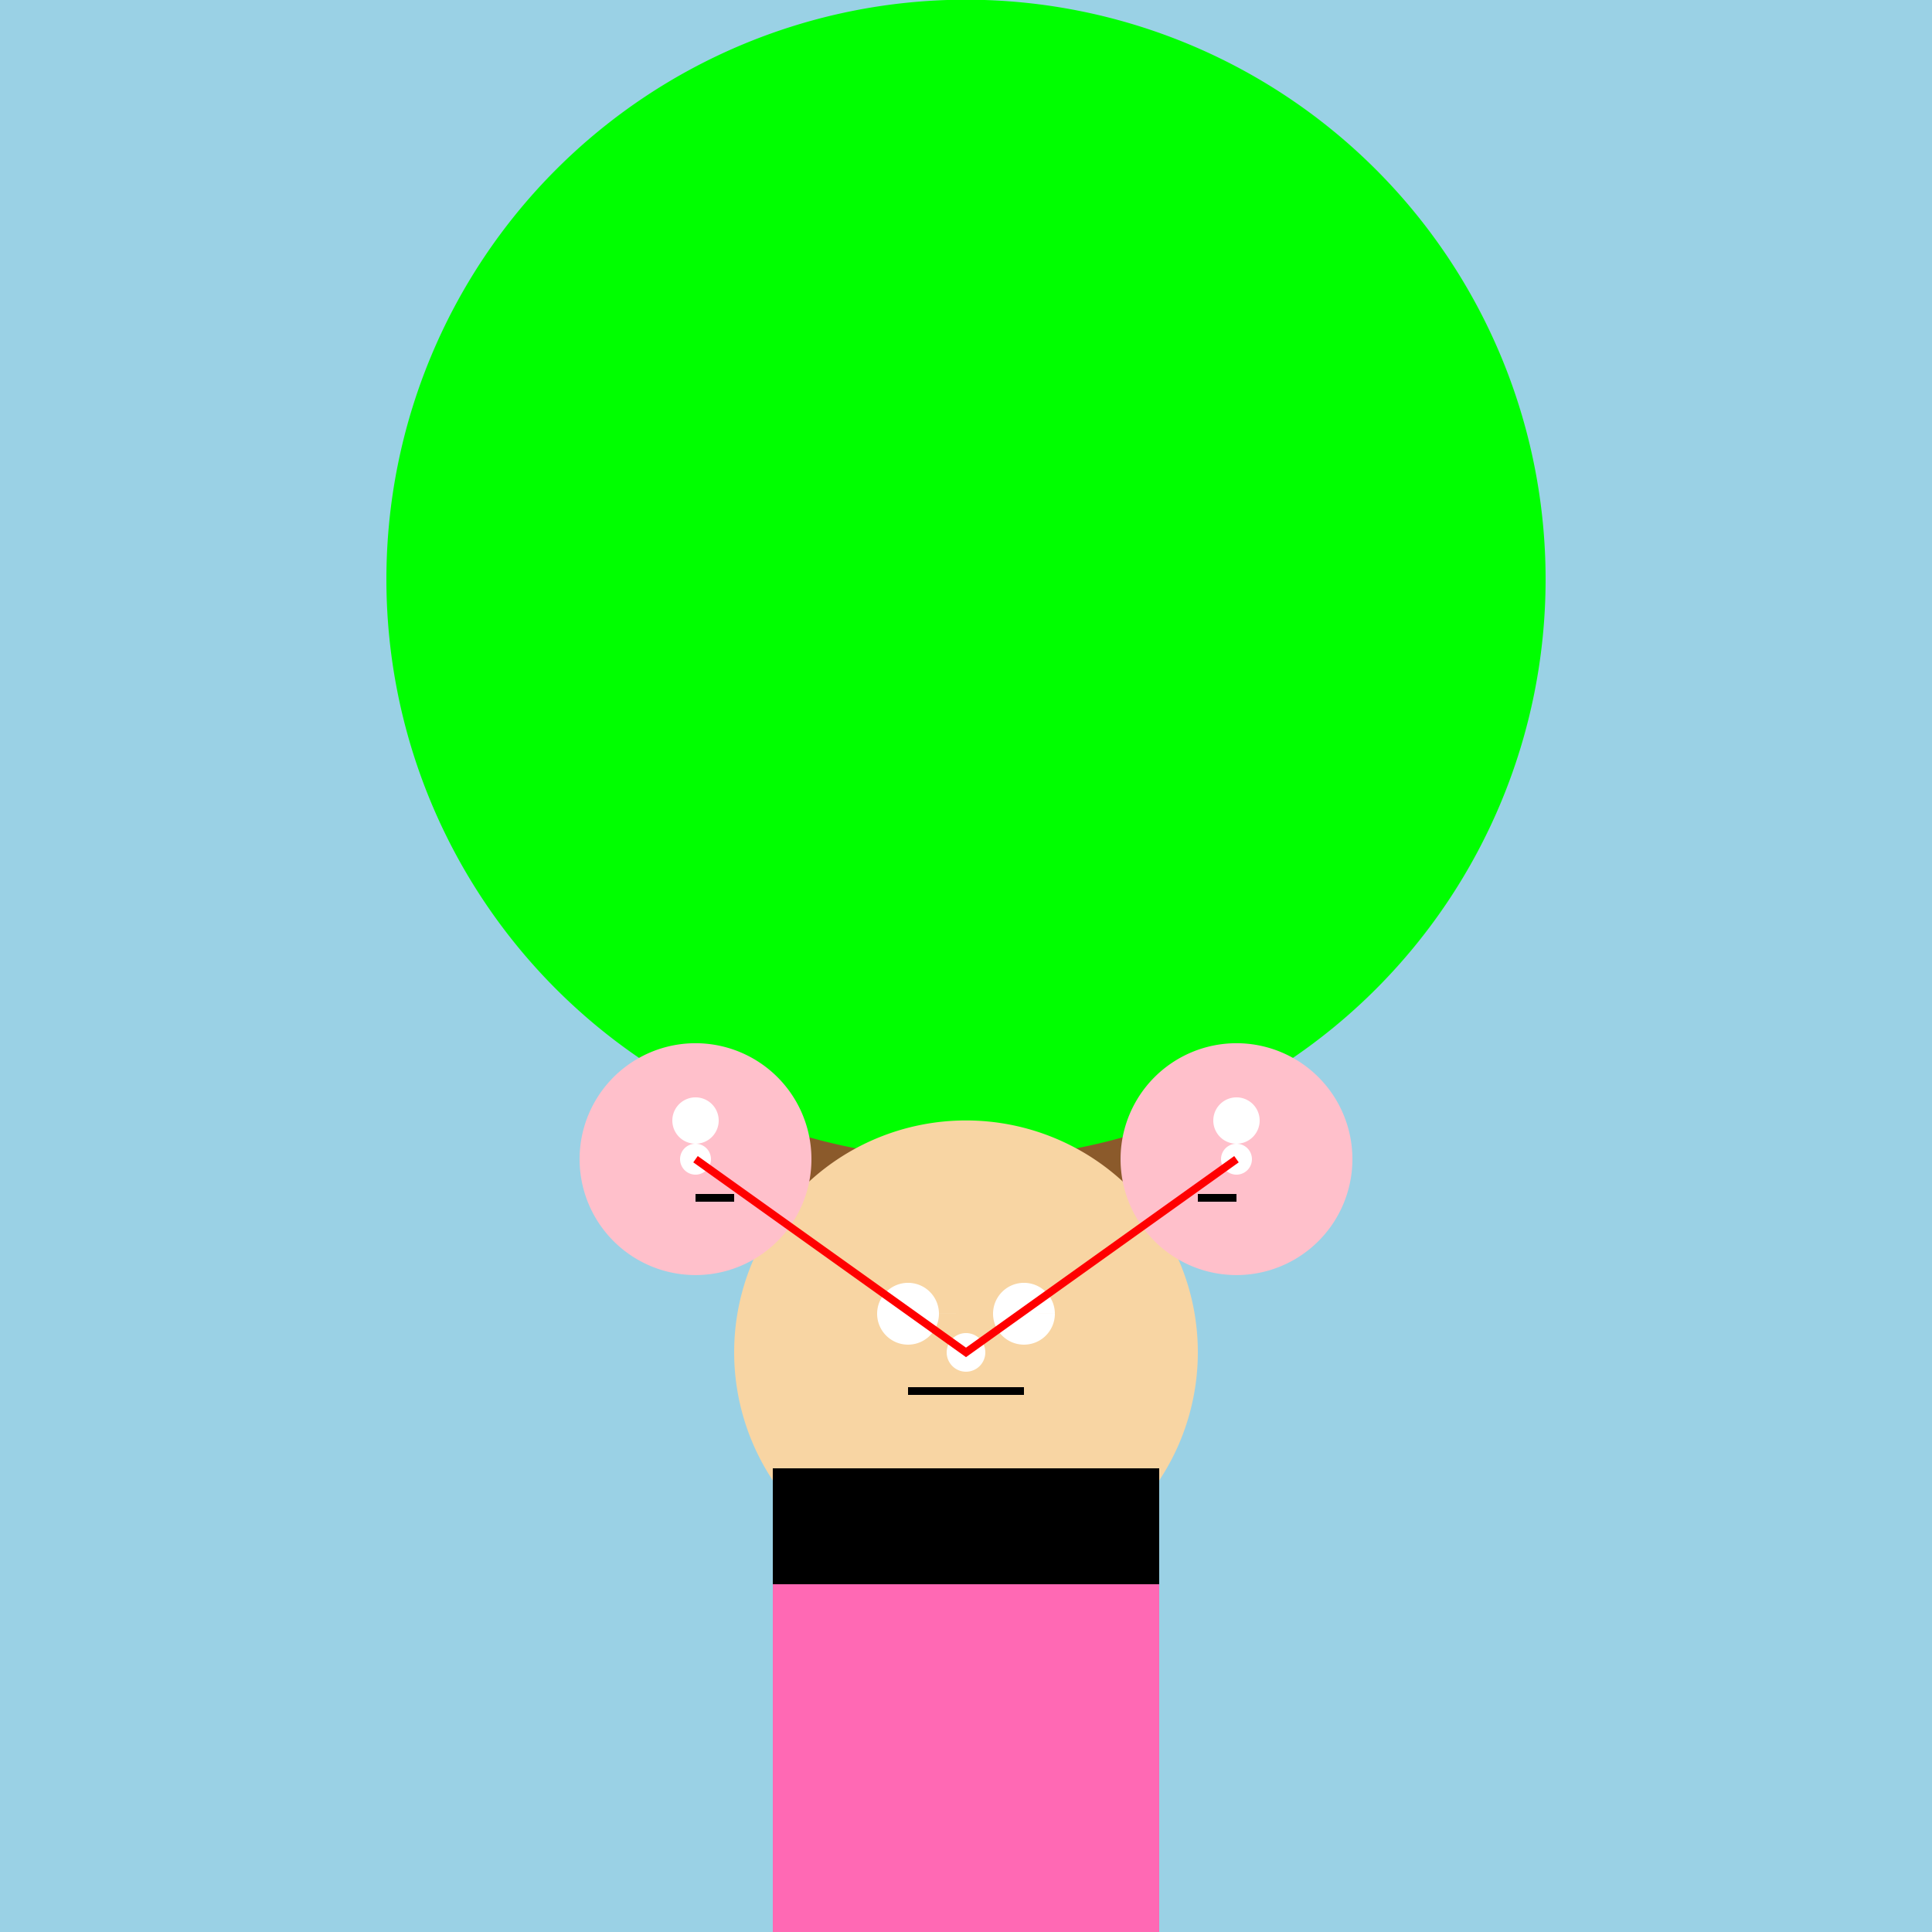 <!--

Generated by DrawGPT.
Free, open source, AI generated images in SVG, PNG, and HTML Canvas format.
https://drawgpt.ai

Created: 2023-09-27T03:27:43.985Z
Link: https://drawgpt.ai/prompt/86813/

-->
<svg xmlns="http://www.w3.org/2000/svg" xmlns:xlink="http://www.w3.org/1999/xlink" width="500" height="500"><defs/><g><rect fill="#9AD1E5" stroke="none" x="0" y="0" width="512" height="512"/><rect fill="#8B5A2B" stroke="none" x="200" y="200" width="100" height="250"/><path fill="#00FF00" stroke="none" paint-order="stroke fill markers" d=" M 400 150 A 150 150 0 1 1 400 149.85"/><path fill="#F8D5A3" stroke="none" paint-order="stroke fill markers" d=" M 310 350 A 60 60 0 1 1 310 349.94"/><rect fill="#000000" stroke="none" x="200" y="380" width="100" height="100"/><rect fill="#000000" stroke="none" x="250" y="420" width="20" height="100"/><rect fill="#FF69B4" stroke="none" x="200" y="410" width="100" height="150"/><rect fill="#000000" stroke="none" x="220" y="560" width="40" height="20"/><rect fill="#000000" stroke="none" x="240" y="560" width="40" height="20"/><path fill="#FFC0CB" stroke="none" paint-order="stroke fill markers" d=" M 210 300 A 30 30 0 1 1 210 299.97"/><path fill="#FFC0CB" stroke="none" paint-order="stroke fill markers" d=" M 350 300 A 30 30 0 1 1 350 299.97"/><path fill="#FFFFFF" stroke="none" paint-order="stroke fill markers" d=" M 243 340 A 8 8 0 1 1 243 339.992 L 273 340 A 8 8 0 1 1 273 339.992"/><path fill="#FFFFFF" stroke="none" paint-order="stroke fill markers" d=" M 186 290 A 6 6 0 1 1 186 289.994 L 326 290 A 6 6 0 1 1 326 289.994"/><path fill="none" stroke="#000000" paint-order="fill stroke markers" d=" M 235 360 L 265 360" stroke-miterlimit="10" stroke-width="2" stroke-dasharray=""/><path fill="none" stroke="#000000" paint-order="fill stroke markers" d=" M 180 310 L 190 310 M 310 310 L 320 310" stroke-miterlimit="10" stroke-width="2" stroke-dasharray=""/><path fill="#FFFFFF" stroke="none" paint-order="stroke fill markers" d=" M 255 350 A 5 5 0 1 1 255 349.995"/><path fill="#FFFFFF" stroke="none" paint-order="stroke fill markers" d=" M 184 300 A 4 4 0 1 1 184 299.996 L 324 300 A 4 4 0 1 1 324 299.996"/><path fill="none" stroke="#FF0000" paint-order="fill stroke markers" d=" M 180 300 L 250 350 L 320 300" stroke-miterlimit="10" stroke-width="2" stroke-dasharray=""/></g></svg>